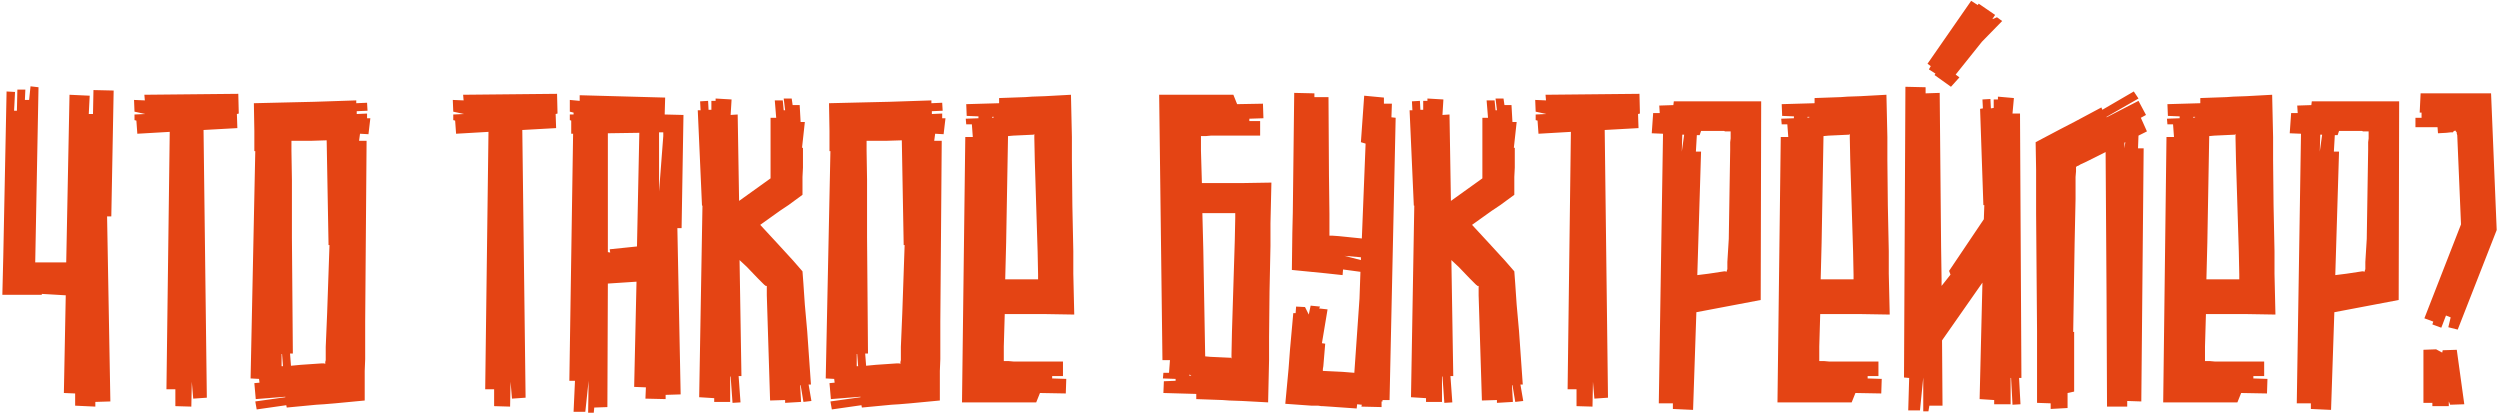 <?xml version="1.0" encoding="UTF-8"?> <svg xmlns="http://www.w3.org/2000/svg" width="692" height="115" viewBox="0 0 692 115" fill="none"><path d="M30.81 59.9H29.64L30.55 111.12L26.39 111.25V112.55L20.8 112.29V108.91L17.68 108.78L18.2 81.74L11.57 81.35V81.61H0.65L0.91 70.82L1.04 64.32L1.3 51.32L1.82 25.32L4.16 25.45L3.9 30.65H4.68L4.81 24.8H7.02L6.89 27.66H8.06L8.45 23.89L10.66 24.15L9.75 72.64H18.33L19.24 26.23L24.83 26.49L24.57 31.56H25.74L25.87 24.93L31.46 25.06L30.81 59.9ZM66.091 31.43L65.571 31.56L65.701 35.46L56.341 35.98L57.251 110.08L53.481 110.34L53.091 105.66L52.961 112.55L48.541 112.42V107.74H46.071L46.981 36.5L38.011 37.02L37.751 33.38L37.231 33.25V31.69L40.221 31.56L37.231 30.91L37.101 27.66L40.091 27.79L39.961 26.23L65.961 25.97L66.091 31.43ZM101.602 32.73H102.512L101.992 37.15L99.652 37.02L99.392 38.97H101.472L101.212 72.38L101.082 89.02V99.42L100.952 102.67V110.86L92.762 111.64L89.642 111.9L87.562 112.03L79.372 112.81L79.242 112.16L71.052 113.33L70.662 111.12L78.982 109.95V109.82L70.792 110.47L70.402 106.05L71.832 105.92L71.702 104.88L69.362 104.75L70.662 41.83H70.402V36.24L70.272 28.57L81.192 28.31L86.912 28.18L98.612 27.79V28.57L101.602 28.44L101.732 30.65L98.742 30.78V31.56L101.602 31.43V32.73ZM77.942 97.99V101.37H78.332L78.072 97.99H77.942ZM91.202 67.83H90.942L90.422 38.84L86.262 38.97H80.672V41.7L80.802 49.76V65.75L81.062 97.86H80.282L80.542 101.24L83.272 100.98L88.992 100.59H89.772C89.859 100.677 89.945 100.72 90.032 100.72V100.2L90.162 99.68V96.04L90.552 86.68L91.202 67.83ZM154.323 31.43L153.803 31.56L153.933 35.46L144.573 35.98L145.483 110.08L141.713 110.34L141.323 105.66L141.193 112.55L136.773 112.42V107.74H134.303L135.213 36.5L126.243 37.02L125.983 33.38L125.463 33.25V31.69L128.453 31.56L125.463 30.91L125.333 27.66L128.323 27.79L128.193 26.23L154.193 25.97L154.323 31.43ZM183.985 31.69L189.185 31.82L188.665 63.15H187.495L188.405 109.17L184.245 109.3V110.47L178.655 110.34L178.785 107.22L175.535 107.09L176.185 77.97L168.255 78.49L168.125 112.68L164.485 112.81L164.355 114.24H162.795L162.925 105.4L162.015 113.98H158.765L159.155 105.4H157.595L158.635 37.02H158.115V33.38L157.725 33.25V31.69H158.765V31.17L157.725 30.91V27.66L160.455 27.92V26.36L184.115 27.01L183.985 31.69ZM168.775 69L176.315 68.22L176.965 36.76L168.255 36.89V69.78L168.905 69.91L168.775 69ZM182.425 53.01L183.595 37.67V36.63H182.425V53.01ZM223.821 106.44L224.601 110.99L222.391 111.25L221.611 106.57L221.481 106.7L221.741 111.25L217.321 111.51V110.73L213.161 110.86L212.641 94.22L212.381 85.9L212.251 81.74V79.14H211.861V79.01L211.601 78.88L211.211 78.49L209.781 77.06L206.791 73.94L204.711 71.99L205.231 104.1H204.451L204.971 111.38L202.761 111.51L202.241 104.23H202.111V111.25H197.691V110.21L193.531 109.95L194.441 56.91H194.311L193.141 30.52H193.921L193.791 28.05L196.001 27.92L196.131 30.39H196.911V27.92H198.081V27.27L202.501 27.53L202.241 31.82L204.191 31.69L204.581 55.61L213.291 49.37V32.6H214.851L214.461 27.79H216.671L216.931 30.52H217.321L216.931 27.27H219.141L219.401 29.09H221.351L221.611 33.77H222.781L222.001 40.92H222.261V46.38L222.131 48.98V53.92L218.231 56.78L215.891 58.34L211.341 61.59L210.431 62.24L215.241 67.44L218.101 70.56L219.531 72.12L222.131 75.11L222.391 78.62L222.521 80.57L222.781 84.34L223.431 91.62L224.471 106.44H223.821ZM260.801 32.73H261.711L261.191 37.15L258.851 37.02L258.591 38.97H260.671L260.411 72.38L260.281 89.02V99.42L260.151 102.67V110.86L251.961 111.64L248.841 111.9L246.761 112.03L238.571 112.81L238.441 112.16L230.251 113.33L229.861 111.12L238.181 109.95V109.82L229.991 110.47L229.601 106.05L231.031 105.92L230.901 104.88L228.561 104.75L229.861 41.83H229.601V36.24L229.471 28.57L240.391 28.31L246.111 28.18L257.811 27.79V28.57L260.801 28.44L260.931 30.65L257.941 30.78V31.56L260.801 31.43V32.73ZM237.141 97.99V101.37H237.531L237.271 97.99H237.141ZM250.401 67.83H250.141L249.621 38.84L245.461 38.97H239.871V41.7L240.001 49.76V65.75L240.261 97.86H239.481L239.741 101.24L242.471 100.98L248.191 100.59H248.971C249.058 100.677 249.145 100.72 249.231 100.72V100.2L249.361 99.68V96.04L249.751 86.68L250.401 67.83ZM277.852 99.94H279.152L280.582 100.07H294.232V104.1H291.242V104.75L295.142 104.88L295.012 108.91L287.862 108.78L286.822 111.38H266.282L267.192 37.93H269.272L269.012 34.42H267.452L267.322 32.86L270.832 32.73V32.21L267.582 32.08L267.452 28.83L276.552 28.57V27.14L283.832 26.88L285.652 26.75L289.292 26.62L296.442 26.23L296.702 37.93V44.3L296.832 56.91L297.092 69.52V75.76L297.352 87.07L289.552 86.94H278.112L277.852 95.91V99.94ZM280.452 37.54L279.022 37.67L278.502 67.18L278.242 77.32H287.342V76.02L287.212 69.65L286.822 57.04L286.432 44.43L286.302 38.19V37.15H286.172V37.28H286.042L280.452 37.54ZM274.602 32.6L275.122 32.47V32.34H274.602V32.6ZM332.426 41.7L332.686 50.67H344.126L351.926 50.54L351.666 61.85V68.09L351.406 80.7L351.276 93.31V99.68L351.016 111.38L343.866 110.99L340.226 110.86L338.406 110.73L331.126 110.47V109.04L322.026 108.78L322.156 105.53L325.406 105.4V104.88L321.896 104.75L322.026 103.19H323.586L323.846 99.68H321.766L320.856 26.23H341.396L342.436 28.83L349.586 28.7L349.716 32.73L345.816 32.86V33.51H348.806V37.54H335.156L333.726 37.67H332.426V41.7ZM340.616 99.03H340.746V99.16H340.876V98.12L341.006 91.88L341.396 79.27L341.786 66.66L341.916 60.29V58.99H332.816L333.076 69.13L333.596 98.64L335.026 98.77L340.616 99.03ZM329.176 103.97H329.696V103.84L329.176 103.71V103.97ZM385.148 32.47L386.318 32.6L384.628 110.73H382.678V111.12H382.418V112.68L376.828 112.55L376.958 112.03L375.658 111.9L375.528 113.07L368.118 112.55L366.168 112.42H365.778L364.868 112.29H363.048L355.768 111.77L356.678 102.02L357.068 96.82L357.978 86.68H358.628L358.758 84.86L361.228 84.99L362.268 87.07L362.788 84.6L365.388 84.86L365.128 85.38L367.468 85.64L365.908 95L366.818 95.13L366.298 101.37L366.168 102.15V102.67H366.298L371.628 102.93L374.878 103.19L376.308 82.65L376.568 75.24L371.758 74.59L371.628 76.15L366.818 75.63L357.588 74.72L357.718 64.45L357.848 58.86L357.978 47.81L358.238 25.71L363.828 25.84V26.88H367.728L367.858 48.46L367.988 59.25V65.23H368.768L370.588 65.36L376.958 66.01L377.998 39.75L376.698 39.36L377.608 26.49L383.068 27.01V28.7H385.278L385.148 32.47ZM376.698 71.99V71.21L372.148 70.82L376.698 71.99ZM420.853 106.44L421.633 110.99L419.423 111.25L418.643 106.57L418.513 106.7L418.773 111.25L414.353 111.51V110.73L410.193 110.86L409.673 94.22L409.413 85.9L409.283 81.74V79.14H408.893V79.01L408.633 78.88L408.243 78.49L406.813 77.06L403.823 73.94L401.743 71.99L402.263 104.1H401.483L402.003 111.38L399.793 111.51L399.273 104.23H399.143V111.25H394.723V110.21L390.563 109.95L391.473 56.91H391.343L390.173 30.52H390.953L390.823 28.05L393.033 27.92L393.163 30.39H393.943V27.92H395.113V27.27L399.533 27.53L399.273 31.82L401.223 31.69L401.613 55.61L410.323 49.37V32.6H411.883L411.493 27.79H413.703L413.963 30.52H414.353L413.963 27.27H416.173L416.433 29.09H418.383L418.643 33.77H419.813L419.033 40.92H419.293V46.38L419.163 48.98V53.92L415.263 56.78L412.923 58.34L408.373 61.59L407.463 62.24L412.273 67.44L415.133 70.56L416.563 72.12L419.163 75.11L419.423 78.62L419.553 80.57L419.813 84.34L420.463 91.62L421.503 106.44H420.853ZM453.933 31.43L453.413 31.56L453.543 35.46L444.183 35.98L445.093 110.08L441.323 110.34L440.933 105.66L440.803 112.55L436.383 112.42V107.74H433.913L434.823 36.5L425.853 37.02L425.593 33.38L425.073 33.25V31.69L428.063 31.56L425.073 30.91L424.943 27.66L427.933 27.79L427.803 26.23L453.803 25.97L453.933 31.43ZM463.314 28.05H487.494L487.364 83.04L469.554 86.42L468.644 113.46L463.054 113.2V111.64H459.154L460.324 37.02L457.204 36.89L457.594 31.3H459.414L459.284 29.22L463.184 29.09L463.314 28.05ZM465.524 41.96L466.174 37.28H465.654L465.524 41.96ZM470.464 37.41H469.684L469.424 41.96H470.854L469.814 76.15L472.934 75.76L477.224 75.11H477.484C477.657 75.11 477.787 75.153 477.874 75.24L478.004 74.98V74.72L478.134 74.59V72.51L478.524 66.14L478.784 49.63L478.914 41.44V39.36L479.044 38.32V36.37H477.484L477.224 36.24H470.854L470.464 37.41ZM503.574 99.94H504.874L506.304 100.07H519.954V104.1H516.964V104.75L520.864 104.88L520.734 108.91L513.584 108.78L512.544 111.38H492.004L492.914 37.93H494.994L494.734 34.42H493.174L493.044 32.86L496.554 32.73V32.21L493.304 32.08L493.174 28.83L502.274 28.57V27.14L509.554 26.88L511.374 26.75L515.014 26.62L522.164 26.23L522.424 37.93V44.3L522.554 56.91L522.814 69.52V75.76L523.074 87.07L515.274 86.94H503.834L503.574 95.91V99.94ZM506.174 37.54L504.744 37.67L504.224 67.18L503.964 77.32H513.064V76.02L512.934 69.65L512.544 57.04L512.154 44.43L512.024 38.19V37.15H511.894V37.28H511.764L506.174 37.54ZM500.324 32.6L500.844 32.47V32.34H500.324V32.6ZM559.528 104.62H558.878L559.268 111.9L557.058 112.03L556.668 104.62H556.538V111.9H551.988V110.73L547.958 110.47L548.738 78.23L537.558 94.22L537.688 112.29H534.048L533.788 113.85H532.358V104.49L531.448 113.59H528.198L528.458 104.62L527.028 104.49L527.418 24.02L533.008 24.15V25.84L536.908 25.71L537.298 68.48L537.428 77.32V79.14L539.898 76.02L539.508 74.98L549.128 60.68L549.258 56.78H548.998L548.088 30.13L548.868 30L548.738 27.53L550.948 27.4L551.078 30L551.858 29.87V27.53H553.028V26.75L557.448 27.14L557.058 31.43H559.138L559.528 104.62ZM552.768 4.78L551.468 5.3L552.248 4.13L547.698 1.01L547.438 1.4L545.618 0.23L533.528 17.65L534.438 18.3L533.918 19.21L535.738 20.38L535.478 20.77L540.028 24.02L542.368 21.42L541.328 20.64L548.608 11.54L554.198 5.82L552.768 4.78ZM590.634 25.32L591.934 27.27L583.094 32.34V32.47L591.934 27.92L594.014 31.82L592.584 32.6L594.274 36.37L591.934 37.54L591.804 41.05H593.364L592.714 111.12L588.814 110.99V112.55H583.224L583.094 82.39L582.834 42.09L577.374 44.82L575.944 45.47L575.294 45.86L574.904 45.99V46.12H574.644V47.42L574.514 48.98V55.09L574.254 67.31L573.864 91.88H574.124V99.94V108.39L572.304 108.78V112.94L567.624 113.2V111.64L563.854 111.51V91.62L563.724 75.37L563.594 59.12V46.9L563.464 39.36L570.354 35.72L574.124 33.77L581.664 29.74L581.924 30.39L590.634 25.32ZM588.034 39.49V41.05L588.294 39.36L588.034 39.49ZM610.342 99.94H611.642L613.072 100.07H626.722V104.1H623.732V104.75L627.632 104.88L627.502 108.91L620.352 108.78L619.312 111.38H598.772L599.682 37.93H601.762L601.502 34.42H599.942L599.812 32.86L603.322 32.73V32.21L600.072 32.08L599.942 28.83L609.042 28.57V27.14L616.322 26.88L618.142 26.75L621.782 26.62L628.932 26.23L629.192 37.93V44.3L629.322 56.91L629.582 69.52V75.76L629.842 87.07L622.042 86.94H610.602L610.342 95.91V99.94ZM612.942 37.54L611.512 37.67L610.992 67.18L610.732 77.32H619.832V76.02L619.702 69.65L619.312 57.04L618.922 44.43L618.792 38.19V37.15H618.662V37.28H618.532L612.942 37.54ZM607.092 32.6L607.612 32.47V32.34H607.092V32.6ZM639.906 28.05H664.086L663.956 83.04L646.146 86.42L645.236 113.46L639.646 113.2V111.64H635.746L636.916 37.02L633.796 36.89L634.186 31.3H636.006L635.876 29.22L639.776 29.09L639.906 28.05ZM642.116 41.96L642.766 37.28H642.246L642.116 41.96ZM647.056 37.41H646.276L646.016 41.96H647.446L646.406 76.15L649.526 75.76L653.816 75.11H654.076C654.249 75.11 654.379 75.153 654.466 75.24L654.596 74.98V74.72L654.726 74.59V72.51L655.116 66.14L655.376 49.63L655.506 41.44V39.36L655.636 38.32V36.37H654.076L653.816 36.24H647.446L647.056 37.41ZM680.036 96.82L682.116 111.9L678.216 112.03L677.826 111.12V112.42H673.276V111.51H670.806V96.82L674.316 96.69L676.006 97.6L676.136 96.95L680.036 96.82ZM689.526 25.84L691.086 63.67L680.296 91.23L677.696 90.58L678.346 87.85L677.046 87.33L676.006 90.06L675.746 90.71L673.276 89.8L673.536 89.02L671.066 88.11L681.206 62.11L680.166 37.41L680.036 37.02V36.63C679.949 36.63 679.906 36.587 679.906 36.5C679.733 36.327 679.646 36.197 679.646 36.11C679.386 36.197 679.169 36.327 678.996 36.5V36.63H678.346L677.176 36.76L674.836 36.89L674.706 35.2H668.596V32.6H670.286V31.17H669.766L670.026 25.84H689.526Z" fill="#E44414"></path></svg> 